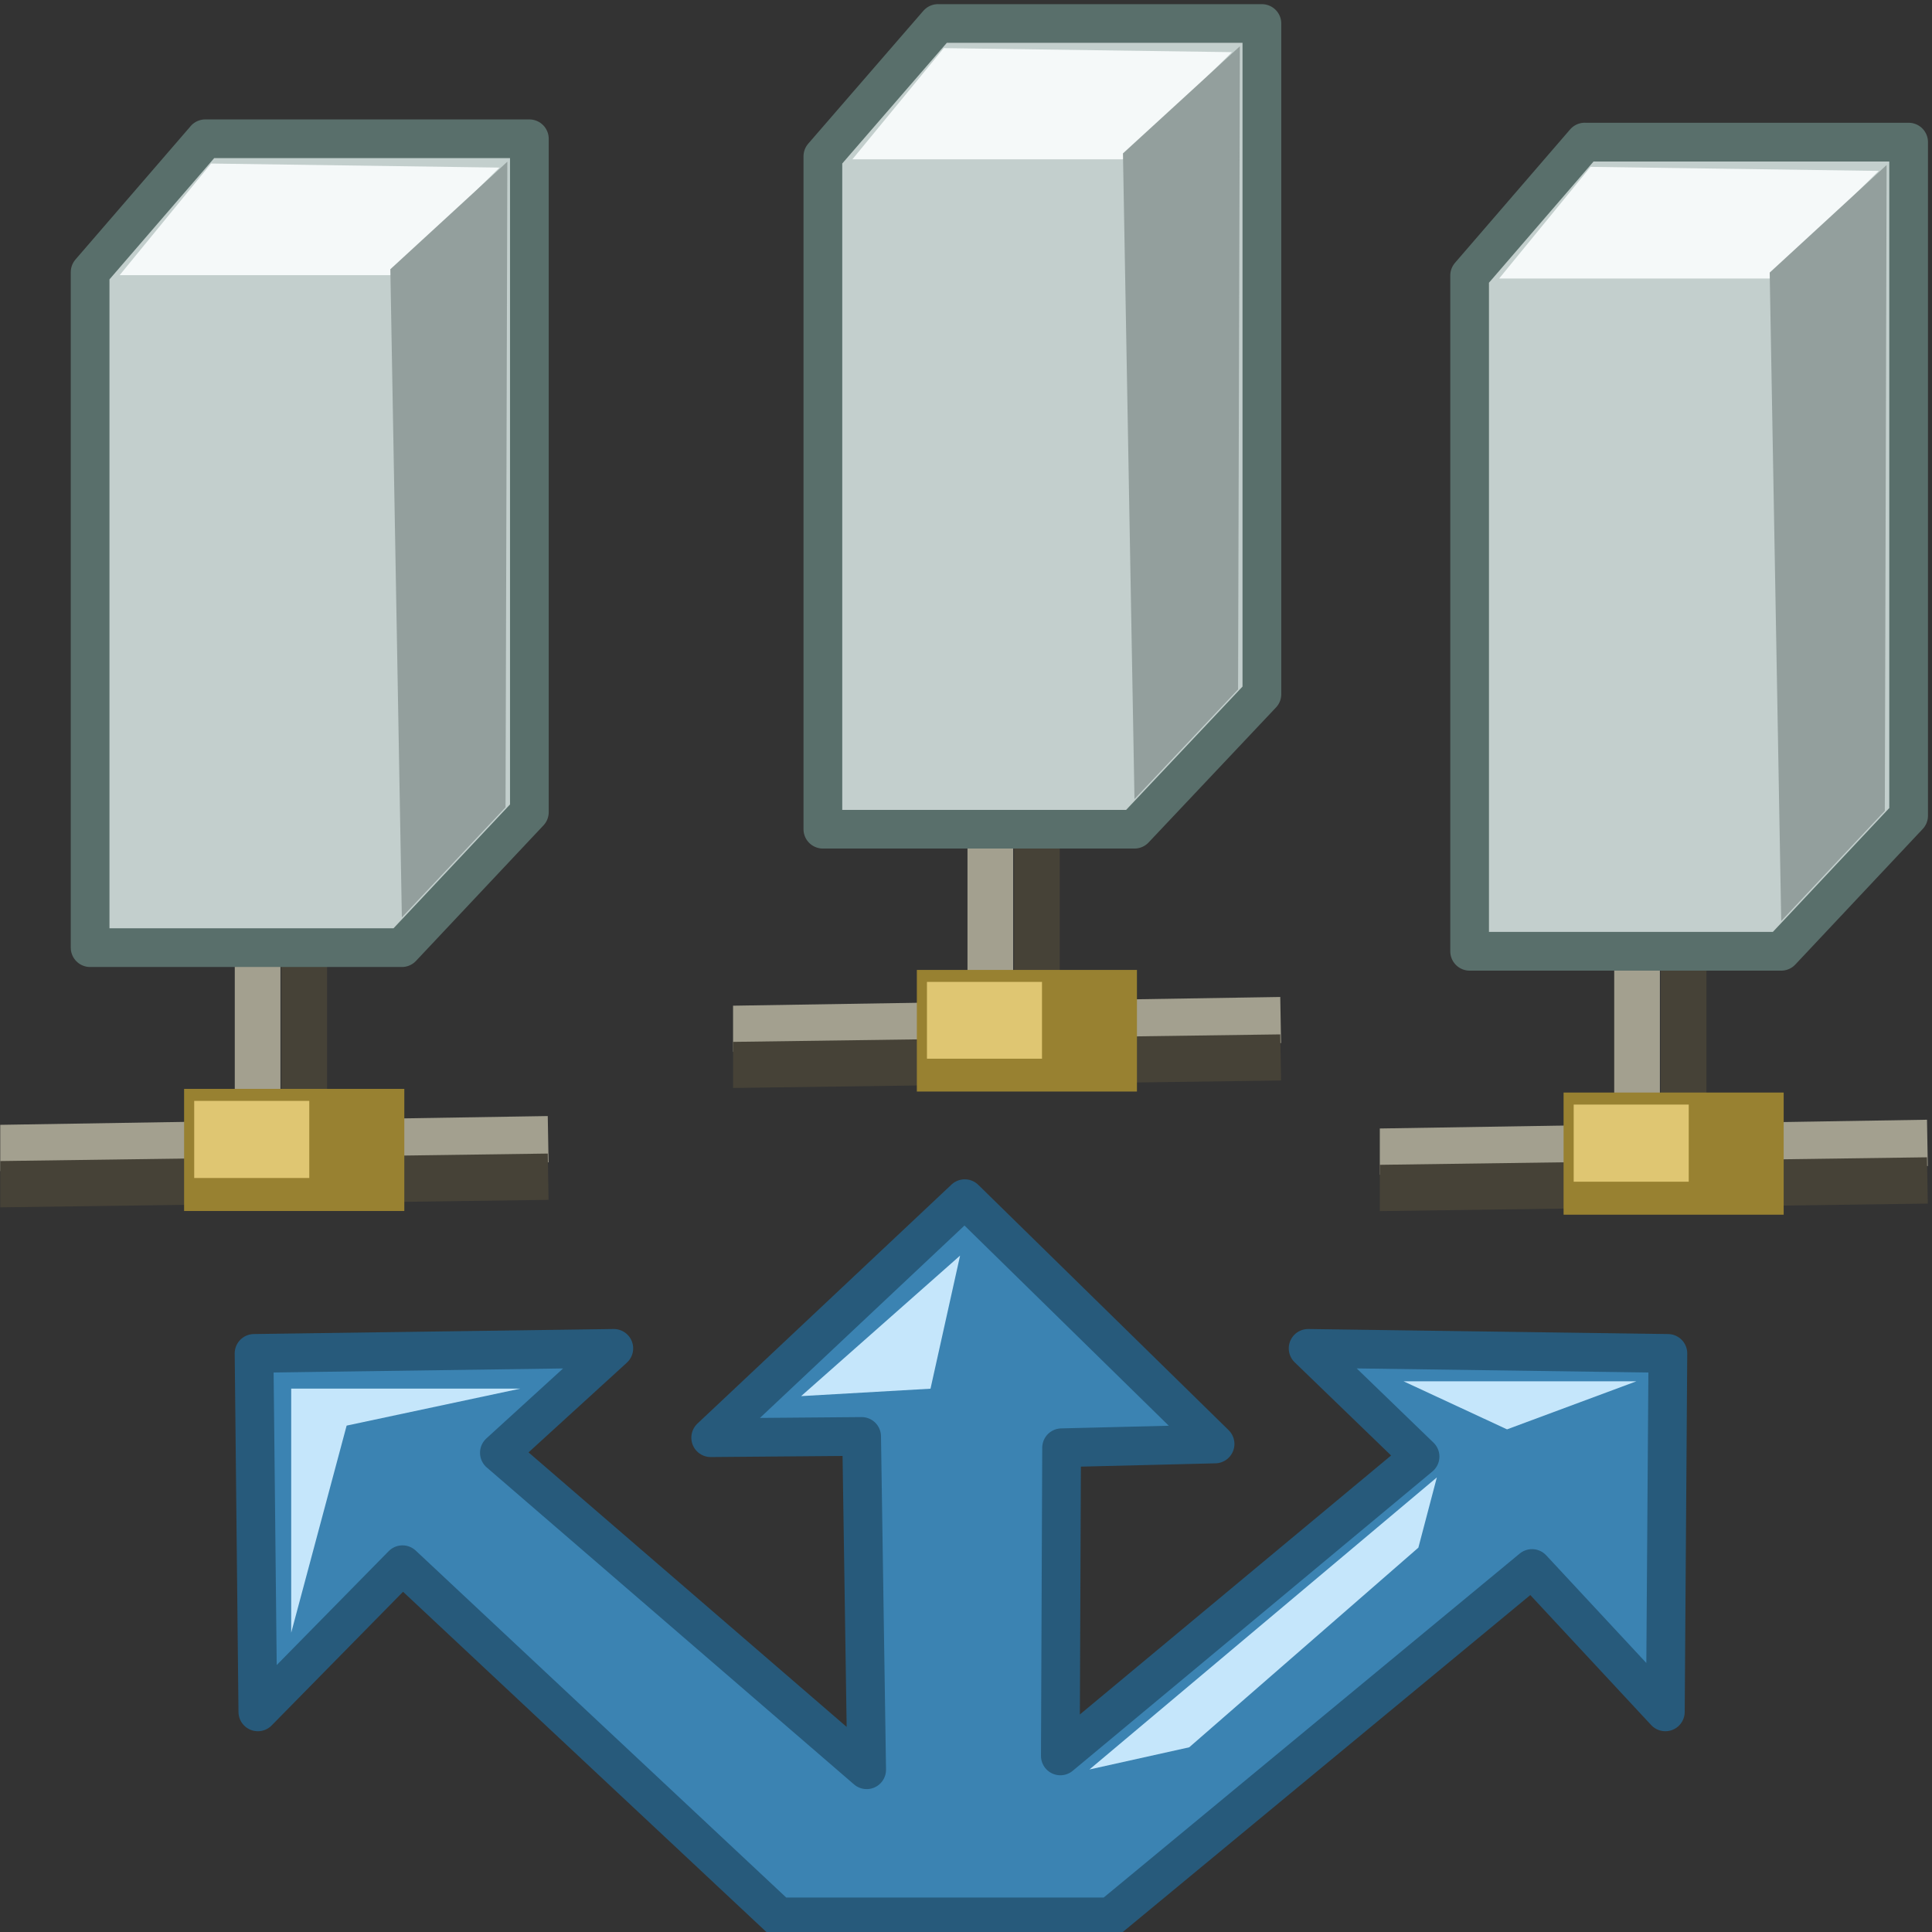 <?xml version="1.0" encoding="UTF-8" standalone="no"?>
<!-- Created with Inkscape (http://www.inkscape.org/) -->

<svg
   xmlns:dc="http://purl.org/dc/elements/1.1/"
   xmlns:cc="http://creativecommons.org/ns#"
   xmlns:rdf="http://www.w3.org/1999/02/22-rdf-syntax-ns#"
   xmlns:svg="http://www.w3.org/2000/svg"
   xmlns="http://www.w3.org/2000/svg"
   xmlns:sodipodi="http://sodipodi.sourceforge.net/DTD/sodipodi-0.dtd"
   xmlns:inkscape="http://www.inkscape.org/namespaces/inkscape"
   width="48"
   height="48"
   id="svg2300"
   sodipodi:version="0.32"
   inkscape:version="0.47 r22583"
   version="1.0"
   sodipodi:docname="sitemanager.svg"
   inkscape:output_extension="org.inkscape.output.svg.inkscape"
   sodipodi:modified="true"
   inkscape:export-filename="S:\bfiles 2009\Projects\FileZilla_icons\blukis-ico-2.0a\toolbar-general\16x16\sitemanager.png"
   inkscape:export-xdpi="30"
   inkscape:export-ydpi="30">
  <rect width="100%" height="100%" fill="#333333" stroke="none"/>
  <defs
     id="defs2302">
    <inkscape:perspective
       sodipodi:type="inkscape:persp3d"
       inkscape:vp_x="0 : 45 : 1"
       inkscape:vp_y="0 : 1000 : 0"
       inkscape:vp_z="90 : 45 : 1"
       inkscape:persp3d-origin="45 : 30 : 1"
       id="perspective51" />
    <clipPath
       clipPathUnits="userSpaceOnUse"
       id="clipPath3642">
      <rect
         style="fill:#f300a2;fill-opacity:0.321;stroke:none"
         id="rect3609"
         width="32.243"
         height="58.073"
         x="551.873"
         y="975.05" />
    </clipPath>
    <clipPath
       clipPathUnits="userSpaceOnUse"
       id="clipPath4785">
      <path
         sodipodi:nodetypes="cscccc"
         id="path4787"
         d="m 126.715,349.267 c -0.14,-5.236 -3.359,-7.282 -7.472,-8.153 -4.151,-0.879 -5.954,-3.761 -5.612,-10.238 l -4.754,2.914 0.124,15.61 17.713,-0.133 z"
         style="fill:none;stroke:#000000;stroke-width:1px;stroke-linecap:butt;stroke-linejoin:miter;stroke-opacity:1" />
    </clipPath>
    <clipPath
       clipPathUnits="userSpaceOnUse"
       id="clipPath5889">
      <path
         inkscape:export-ydpi="20.608969"
         inkscape:export-xdpi="20.608969"
         inkscape:export-filename="C:\bfiles\Projects\FileZilla toolbar\path6567.png"
         sodipodi:nodetypes="ccccccc"
         id="path5891"
         d="m 114.868,215.18 0.011,40.66 46.185,-4.7e-4 -0.026,-38.095 -10.033,-7.856 -36.115,-0.021 -0.022,5.312 z"
         style="fill:none;stroke:#ee4747;stroke-width:0.27;stroke-linecap:butt;stroke-linejoin:round;stroke-miterlimit:4;stroke-opacity:1;stroke-dasharray:none" />
    </clipPath>
    <inkscape:perspective
       id="perspective2864"
       inkscape:persp3d-origin="0.5 : 0.33333333 : 1"
       inkscape:vp_z="1 : 0.5 : 1"
       inkscape:vp_y="0 : 1000 : 0"
       inkscape:vp_x="0 : 0.5 : 1"
       sodipodi:type="inkscape:persp3d" />
  </defs>
  <sodipodi:namedview
     id="base"
     pagecolor="#ffffff"
     bordercolor="#666666"
     borderopacity="1.0"
     gridtolerance="10000"
     guidetolerance="10"
     objecttolerance="10"
     inkscape:pageopacity="0.0"
     inkscape:pageshadow="2"
     inkscape:zoom="13.895833"
     inkscape:cx="24"
     inkscape:cy="24.34197"
     inkscape:document-units="px"
     inkscape:current-layer="layer1"
     width="1in"
     height="1in"
     units="in"
     showgrid="true"
     gridanglex="0.333in"
     gridanglez="0.333in"
     grid_units="in"
     inkscape:window-width="969"
     inkscape:window-height="919"
     inkscape:window-x="252"
     inkscape:window-y="81"
     inkscape:grid-bbox="true"
     inkscape:grid-points="false"
     inkscape:snap-grids="false"
     inkscape:window-maximized="0">
    <inkscape:grid
       id="GridFromPre046Settings"
       type="xygrid"
       originx="0px"
       originy="0px"
       spacingx="1px"
       spacingy="1px"
       color="#0000ff"
       empcolor="#0000ff"
       opacity="0.2"
       empopacity="0.4"
       empspacing="3"
       units="px"
       visible="true"
       enabled="true"
       snapvisiblegridlinesonly="true" />
  </sodipodi:namedview>
  <g
     inkscape:label="Layer 1"
     inkscape:groupmode="layer"
     id="layer1"
     transform="translate(0,-42)">
    <path
       style="fill:#3b83b2;fill-opacity:1;fill-rule:evenodd;stroke:#275a7b;stroke-width:0.962;stroke-linecap:butt;stroke-linejoin:round;stroke-miterlimit:4;stroke-opacity:1;stroke-dasharray:none"
       d="m 23.969,29.781 -6.312,5.938 3.75,-0.031 0.125,8.281 -9.125,-7.875 L 15.25,33.5 6.312,33.625 6.406,42.531 10,38.875 l 9.344,8.75 8.25,0 10.469,-8.656 3.312,3.562 L 41.438,33.625 32.5,33.5 35.281,36.188 26.344,43.625 26.375,35.969 30.188,35.875 23.969,29.781 z"
       transform="translate(0,42)"
       id="path5293"
       sodipodi:nodetypes="cccccccccccccccccccc" />
    <path
       style="fill:#a3a08f;fill-opacity:1;fill-rule:evenodd;stroke:none"
       d="m 5.833,65.296 0,5.216 1.135,0 0,-5.216 -1.135,0 z"
       id="path5299"
       inkscape:export-filename="C:\bfiles\Projects\FileZilla toolbar\g3065.png"
       inkscape:export-xdpi="63.921753"
       inkscape:export-ydpi="63.921753" />
    <path
       style="fill:#464237;fill-opacity:1;fill-rule:evenodd;stroke:none"
       d="m 6.991,65.447 0,5.216 1.135,0 0,-5.216 -1.135,0 z"
       id="path5301"
       inkscape:export-filename="C:\bfiles\Projects\FileZilla toolbar\g3065.png"
       inkscape:export-xdpi="63.921753"
       inkscape:export-ydpi="63.921753" />
    <path
       style="fill:#a3a08f;fill-opacity:1;fill-rule:evenodd;stroke:none"
       d="m 13.609,69.728 -13.603,0.218 0,1.15 13.623,-0.218 -0.02,-1.15 z"
       id="path5303"
       inkscape:export-filename="C:\bfiles\Projects\FileZilla toolbar\g3065.png"
       inkscape:export-xdpi="63.921753"
       inkscape:export-ydpi="63.921753" />
    <path
       style="fill:#464237;fill-opacity:1;fill-rule:evenodd;stroke:none"
       d="m 13.609,70.66 -13.603,0.186 0,1.15 13.623,-0.186 -0.02,-1.15 z"
       id="path5305"
       inkscape:export-filename="C:\bfiles\Projects\FileZilla toolbar\g3065.png"
       inkscape:export-xdpi="63.921753"
       inkscape:export-ydpi="63.921753" />
    <path
       style="fill:#c3cfcd;fill-opacity:1;stroke:#596f6b;stroke-width:0.962;stroke-linecap:round;stroke-linejoin:round;stroke-miterlimit:4;stroke-opacity:1;stroke-dasharray:none"
       d="m 5.1,45.448 8.052,0 0,16.729 -3.167,3.367 -7.746,0 0,-16.782 2.862,-3.314 z"
       id="path5307"
       sodipodi:nodetypes="ccccccc"
       inkscape:export-filename="C:\bfiles\Projects\FileZilla toolbar\g3065.png"
       inkscape:export-xdpi="63.921753"
       inkscape:export-ydpi="63.921753" />
    <path
       style="fill:#f5f9f9;fill-opacity:1;fill-rule:evenodd;stroke:none"
       d="m 5.245,46.063 7.164,0.101 -2.71,2.672 -6.726,-2e-6 2.272,-2.773 z"
       id="path5309"
       sodipodi:nodetypes="ccccc"
       inkscape:export-filename="C:\bfiles\Projects\FileZilla toolbar\g3065.png"
       inkscape:export-xdpi="63.921753"
       inkscape:export-ydpi="63.921753" />
    <path
       sodipodi:nodetypes="ccccc"
       style="fill:#939f9d;fill-opacity:1;fill-rule:evenodd;stroke:none"
       d="M 9.698,48.689 12.605,46.017 12.56,62.057 9.984,64.793 9.698,48.689 z"
       id="path5311"
       inkscape:export-filename="C:\bfiles\Projects\FileZilla toolbar\g3065.png"
       inkscape:export-xdpi="63.921753"
       inkscape:export-ydpi="63.921753" />
    <rect
       style="fill:#988131;fill-opacity:1;stroke:none"
       id="rect5345"
       width="5.471"
       height="3.034"
       x="4.574"
       y="69.053"
       inkscape:export-filename="C:\bfiles\Projects\FileZilla toolbar\g3065.png"
       inkscape:export-xdpi="63.921753"
       inkscape:export-ydpi="63.921753" />
    <rect
       y="69.351"
       x="4.825"
       height="1.916"
       width="2.859"
       id="rect5347"
       style="fill:#dfc672;fill-opacity:1;stroke:none"
       inkscape:export-filename="C:\bfiles\Projects\FileZilla toolbar\g3065.png"
       inkscape:export-xdpi="63.921753"
       inkscape:export-ydpi="63.921753" />
    <g
       id="g5418"
       transform="matrix(0.712,0,0,0.71,-134.806,31.33)"
       inkscape:export-filename="C:\bfiles\Projects\FileZilla toolbar\g3065.png"
       inkscape:export-xdpi="63.921753"
       inkscape:export-ydpi="63.921753">
      <path
         id="path5400"
         d="m 223.094,43.697 0,7.318 1.594,0 0,-7.318 -1.594,0 z"
         style="fill:#a3a08f;fill-opacity:1;fill-rule:evenodd;stroke:none" />
      <path
         id="path5402"
         d="m 224.719,43.909 0,7.318 1.594,0 0,-7.318 -1.594,0 z"
         style="fill:#464237;fill-opacity:1;fill-rule:evenodd;stroke:none" />
      <path
         id="path5404"
         d="m 234.008,49.915 -19.094,0.305 0,1.613 19.122,-0.305 -0.028,-1.613 z"
         style="fill:#a3a08f;fill-opacity:1;fill-rule:evenodd;stroke:none" />
      <path
         id="path5406"
         d="m 234.008,51.224 -19.094,0.262 0,1.613 19.122,-0.262 -0.028,-1.613 z"
         style="fill:#464237;fill-opacity:1;fill-rule:evenodd;stroke:none" />
      <path
         sodipodi:nodetypes="ccccccc"
         id="path5408"
         d="m 222.065,15.85 11.302,0 0,23.471 -4.446,4.724 -10.873,0 0,-23.547 4.017,-4.649 z"
         style="fill:#c3cfcd;fill-opacity:1;stroke:#596f6b;stroke-width:1.352;stroke-linecap:round;stroke-linejoin:round;stroke-miterlimit:4;stroke-opacity:1;stroke-dasharray:none" />
      <path
         sodipodi:nodetypes="ccccc"
         id="path5410"
         d="m 222.268,16.712 10.055,0.141 -3.804,3.749 -9.44,-4e-6 3.189,-3.89 z"
         style="fill:#f5f9f9;fill-opacity:1;fill-rule:evenodd;stroke:none" />
      <path
         id="path5412"
         d="m 228.519,20.396 4.08,-3.749 -0.063,22.505 -3.615,3.838 -0.402,-22.595 z"
         style="fill:#939f9d;fill-opacity:1;fill-rule:evenodd;stroke:none"
         sodipodi:nodetypes="ccccc" />
      <rect
         y="48.968"
         x="221.327"
         height="4.256"
         width="7.68"
         id="rect5414"
         style="fill:#988131;fill-opacity:1;stroke:none" />
      <rect
         style="fill:#dfc672;fill-opacity:1;stroke:none"
         id="rect5416"
         width="4.014"
         height="2.688"
         x="221.68"
         y="49.387" />
    </g>
    <g
       id="g5429"
       transform="matrix(0.712,0,0,0.713,-118.738,34.23)"
       inkscape:export-filename="C:\bfiles\Projects\FileZilla toolbar\g3065.png"
       inkscape:export-xdpi="63.921753"
       inkscape:export-ydpi="63.921753">
      <path
         id="path5431"
         d="m 223.094,43.697 0,7.318 1.594,0 0,-7.318 -1.594,0 z"
         style="fill:#a3a08f;fill-opacity:1;fill-rule:evenodd;stroke:none" />
      <path
         id="path5433"
         d="m 224.719,43.909 0,7.318 1.594,0 0,-7.318 -1.594,0 z"
         style="fill:#464237;fill-opacity:1;fill-rule:evenodd;stroke:none" />
      <path
         id="path5435"
         d="m 234.008,49.915 -19.094,0.305 0,1.613 19.122,-0.305 -0.028,-1.613 z"
         style="fill:#a3a08f;fill-opacity:1;fill-rule:evenodd;stroke:none" />
      <path
         id="path5437"
         d="m 234.008,51.224 -19.094,0.262 0,1.613 19.122,-0.262 -0.028,-1.613 z"
         style="fill:#464237;fill-opacity:1;fill-rule:evenodd;stroke:none" />
      <path
         sodipodi:nodetypes="ccccccc"
         id="path5439"
         d="m 222.065,15.85 11.302,0 0,23.471 -4.446,4.724 -10.873,0 0,-23.547 4.017,-4.649 z"
         style="fill:#c3cfcd;fill-opacity:1;stroke:#596f6b;stroke-width:1.35;stroke-linecap:round;stroke-linejoin:round;stroke-miterlimit:4;stroke-opacity:1;stroke-dasharray:none" />
      <path
         sodipodi:nodetypes="ccccc"
         id="path5441"
         d="m 222.268,16.712 10.055,0.141 -3.804,3.749 -9.44,-4e-6 3.189,-3.89 z"
         style="fill:#f5f9f9;fill-opacity:1;fill-rule:evenodd;stroke:none" />
      <path
         id="path5443"
         d="m 228.519,20.396 4.08,-3.749 -0.063,22.505 -3.615,3.838 -0.402,-22.595 z"
         style="fill:#939f9d;fill-opacity:1;fill-rule:evenodd;stroke:none"
         sodipodi:nodetypes="ccccc" />
      <rect
         y="48.968"
         x="221.327"
         height="4.256"
         width="7.68"
         id="rect5445"
         style="fill:#988131;fill-opacity:1;stroke:none" />
      <rect
         style="fill:#dfc672;fill-opacity:1;stroke:none"
         id="rect5447"
         width="4.014"
         height="2.688"
         x="221.68"
         y="49.387" />
    </g>
    <path
       style="fill:#c5e6fb;fill-opacity:1;fill-rule:evenodd;stroke:none"
       d="m 7.235,76.501 0,6.062 1.377,-5.144 4.315,-0.919 -5.693,0 z"
       id="path5453"
       inkscape:export-filename="C:\bfiles\Projects\FileZilla toolbar\g3065.png"
       inkscape:export-xdpi="63.921753"
       inkscape:export-ydpi="63.921753" />
    <path
       style="fill:#c5e6fb;fill-opacity:1;fill-rule:evenodd;stroke:none"
       d="m 19.905,76.685 3.948,-3.49 -0.735,3.307 -3.214,0.184 z"
       id="path5455"
       sodipodi:nodetypes="cccc"
       inkscape:export-filename="C:\bfiles\Projects\FileZilla toolbar\g3065.png"
       inkscape:export-xdpi="63.921753"
       inkscape:export-ydpi="63.921753" />
    <path
       style="fill:#c5e6fb;fill-opacity:1;fill-rule:evenodd;stroke:none"
       d="m 34.872,76.318 5.784,0 -3.214,1.194 -2.571,-1.194 z"
       id="path5457"
       inkscape:export-filename="C:\bfiles\Projects\FileZilla toolbar\g3065.png"
       inkscape:export-xdpi="63.921753"
       inkscape:export-ydpi="63.921753" />
    <path
       style="fill:#c5e6fb;fill-opacity:1;fill-rule:evenodd;stroke:none"
       d="m 29.546,85.411 -2.479,0.551 8.631,-7.256 -0.459,1.745 -5.693,4.96 z"
       id="path5466"
       inkscape:export-filename="C:\bfiles\Projects\FileZilla toolbar\g3065.png"
       inkscape:export-xdpi="63.921753"
       inkscape:export-ydpi="63.921753" />
  </g>
</svg>
